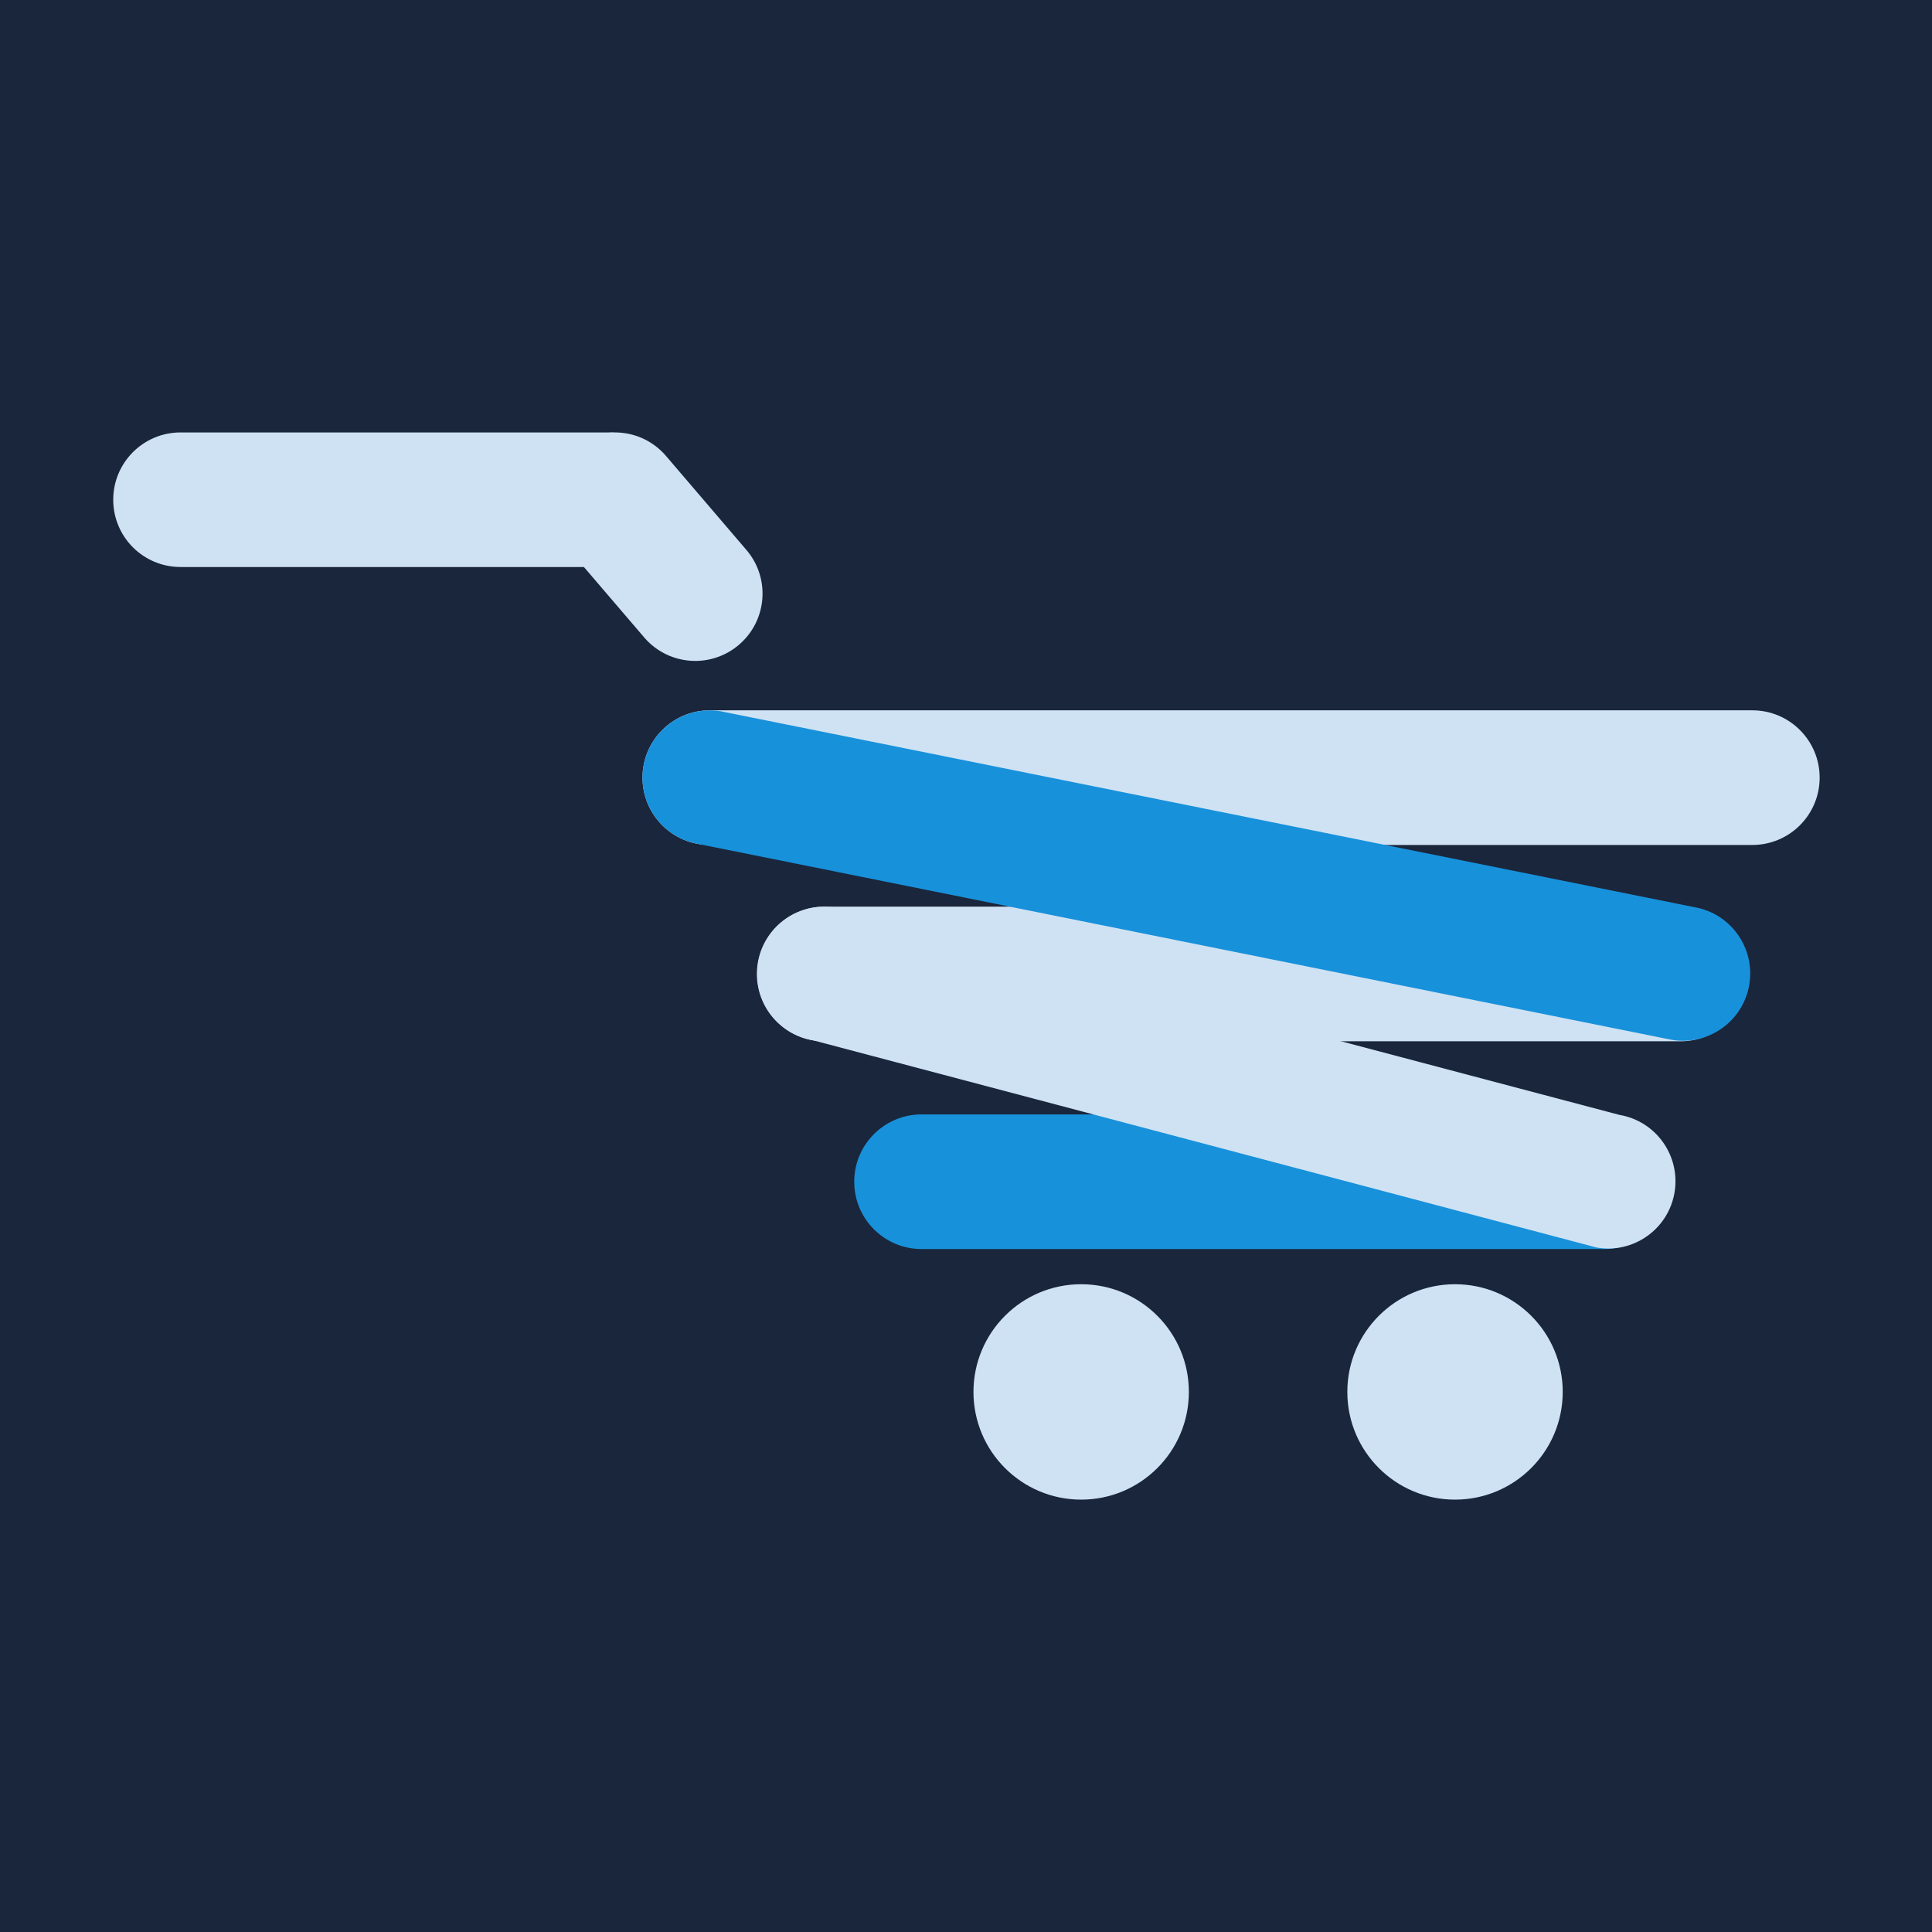 <svg xmlns="http://www.w3.org/2000/svg" width="1000" height="1000" viewBox="0 0 1000 1000" xml:space="preserve"><rect width="100%" height="100%" fill="#1a263b"/><path style="stroke:none;stroke-width:1;stroke-dasharray:none;stroke-linecap:butt;stroke-dashoffset:0;stroke-linejoin:miter;stroke-miterlimit:4;is-custom-font:none;font-file-url:none;fill:#cfe2f3;fill-rule:nonzero;opacity:1" transform="translate(58.614 223.83) scale(.38)" d="M812.6 561.9h1420c50.6 0 91.7-41 91.7-91.7 0-50.6-41-91.7-91.7-91.7h-1420c-50.6 0-91.7 41-91.7 91.7 0 50.6 41 91.7 91.7 91.7z"/><path style="stroke:none;stroke-width:1;stroke-dasharray:none;stroke-linecap:butt;stroke-dashoffset:0;stroke-linejoin:miter;stroke-miterlimit:4;is-custom-font:none;font-file-url:none;fill:#1891db;fill-rule:nonzero;opacity:1" transform="translate(58.615 223.832) scale(.38)" d="M1101 1112.3h930c50.6 0 91.7-41 91.7-91.7s-41-91.7-91.7-91.7h-930c-50.6 0-91.7 41-91.7 91.7s41.1 91.7 91.7 91.7z"/><path style="stroke:none;stroke-width:1;stroke-dasharray:none;stroke-linecap:butt;stroke-dashoffset:0;stroke-linejoin:miter;stroke-miterlimit:4;is-custom-font:none;font-file-url:none;fill:#cfe2f3;fill-rule:nonzero;opacity:1" transform="translate(58.614 223.832) scale(.38)" d="M968.4 829.3h1166.5c50.6 0 91.7-41 91.7-91.7 0-50.6-41-91.7-91.7-91.7H968.4c-50.6 0-91.7 41-91.7 91.7 0 50.6 41 91.7 91.7 91.7z"/><path style="stroke:none;stroke-width:1;stroke-dasharray:none;stroke-linecap:butt;stroke-dashoffset:0;stroke-linejoin:miter;stroke-miterlimit:4;is-custom-font:none;font-file-url:none;fill:#1891db;fill-rule:nonzero;opacity:1" transform="translate(58.614 223.83) scale(.38)" d="m797.1 560.6 1325.5 266.7c49.9 8.5 97.3-25 105.8-74.9 8.5-49.9-25-97.3-74.9-105.8L828 379.9c-49.9-8.5-97.3 25-105.8 74.9-8.5 49.9 25 97.2 74.9 105.8z"/><path style="stroke:none;stroke-width:1;stroke-dasharray:none;stroke-linecap:butt;stroke-dashoffset:0;stroke-linejoin:miter;stroke-miterlimit:4;is-custom-font:none;font-file-url:none;fill:#cfe2f3;fill-rule:nonzero;opacity:1" transform="translate(58.615 223.832) scale(.38)" d="m953.4 828 1067.4 282.3c49.9 8.5 97.3-25 105.8-74.9 8.5-49.9-25-97.3-74.9-105.8L984.3 647.3c-49.9-8.5-97.3 25-105.8 74.9-8.5 49.9 25 97.2 74.9 105.8z"/><path style="stroke:none;stroke-width:1;stroke-dasharray:none;stroke-linecap:butt;stroke-dashoffset:0;stroke-linejoin:miter;stroke-miterlimit:4;is-custom-font:none;font-file-url:none;fill:#cfe2f3;fill-rule:nonzero;opacity:1" transform="translate(58.61 223.828) scale(.38)" d="M91.7 183.3h583.6c50.6 0 91.7-41 91.7-91.7S725.8 0 675.2 0H91.7C41 0 0 41 0 91.7s41 91.6 91.7 91.6z"/><path style="stroke:none;stroke-width:1;stroke-dasharray:none;stroke-linecap:butt;stroke-dashoffset:0;stroke-linejoin:miter;stroke-miterlimit:4;is-custom-font:none;font-file-url:none;fill:#cfe2f3;fill-rule:nonzero;opacity:1" transform="translate(58.613 223.83) scale(.38)" d="m614.3 152 109.5 127.9c33.3 38.1 91.2 42 129.3 8.6 38.1-33.3 42-91.2 8.6-129.3L752.3 31.3C719-6.8 661.1-10.7 623 22.7c-38.1 33.3-42 91.2-8.7 129.3z"/><circle style="stroke:none;stroke-width:1;stroke-dasharray:none;stroke-linecap:butt;stroke-dashoffset:0;stroke-linejoin:miter;stroke-miterlimit:4;is-custom-font:none;font-file-url:none;fill:#cfe2f3;fill-rule:nonzero;opacity:1" r="146.7" transform="translate(559.61 720.46) scale(.38)"/><circle style="stroke:none;stroke-width:1;stroke-dasharray:none;stroke-linecap:butt;stroke-dashoffset:0;stroke-linejoin:miter;stroke-miterlimit:4;is-custom-font:none;font-file-url:none;fill:#cfe2f3;fill-rule:nonzero;opacity:1" r="146.7" transform="translate(753.12 720.46) scale(.38)"/></svg>